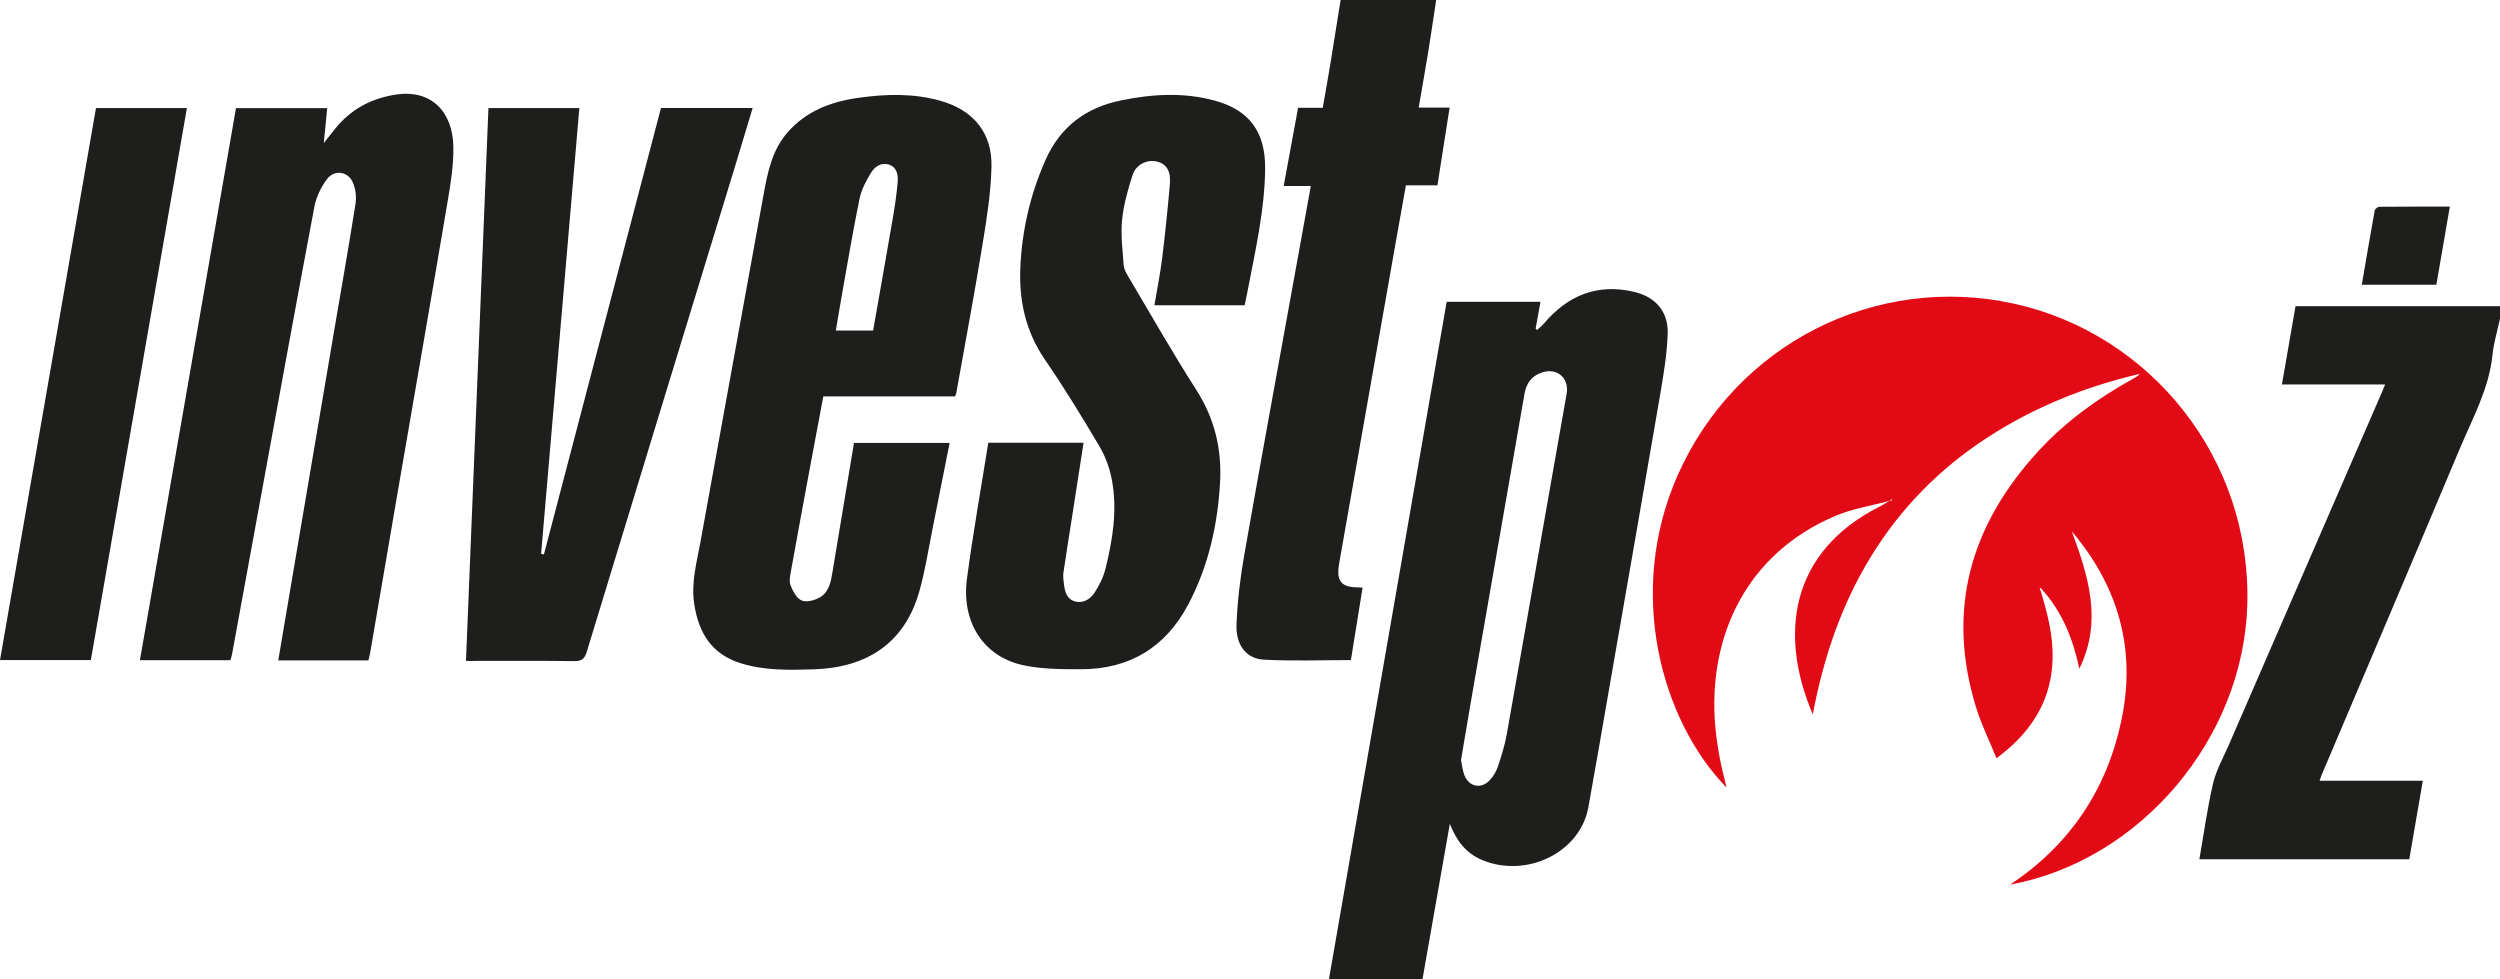 <?xml version="1.0" encoding="UTF-8"?>
<svg id="Warstwa_1" data-name="Warstwa 1" xmlns="http://www.w3.org/2000/svg" viewBox="0 0 1920 752.01">
  <defs>
    <style>
      .cls-1 {
        fill: #e20a15;
      }

      .cls-1, .cls-2 {
        stroke-width: 0px;
      }

      .cls-2 {
        fill: #1e1e1c;
      }
    </style>
  </defs>
  <path class="cls-2" d="M1920,244.7c-1.99,9.36-4.84,18.64-5.81,28.1-2.65,25.84-15.14,48.14-24.89,71.36-35.18,83.75-70.81,167.32-106.26,250.96-.52,1.22-.91,2.49-1.63,4.48h79.31c-3.53,20.51-6.93,40.21-10.39,60.32h-161.22c3.44-19.62,6.1-39.15,10.53-58.27,2.31-9.98,7.62-19.28,11.76-28.81,39.22-90.39,78.47-180.77,117.72-271.15.8-1.83,1.54-3.69,2.68-6.45h-79.28c3.55-20.42,6.95-39.98,10.44-60.06h157.04v9.52Z"/>
  <path class="cls-2" d="M1102.99,0c-2.04,13.35-3.97,26.72-6.14,40.05-2.28,14.02-4.8,28-7.31,42.59h23.77c-3.16,20.18-6.22,39.7-9.36,59.71h-24.21c-2.68,15-5.31,29.61-7.89,44.24-13.83,78.4-27.64,156.8-41.45,235.2-.78,4.46-1.66,8.9-2.27,13.38-1.53,11.09,2.36,15.61,13.48,15.89,1.32.03,2.65.12,4.87.22-3.04,18.84-6,37.22-8.98,55.67-22.5,0-44.67.85-66.73-.31-13.56-.71-21.73-11.14-21.13-26.93.67-17.76,2.81-35.59,5.89-53.12,13.03-74.17,26.65-148.23,40.06-222.33,3.66-20.24,7.34-40.47,11.13-61.4h-20.84c3.76-20.42,7.39-40.11,11.06-60.06h18.94c2.07-11.9,4.19-23.6,6.12-35.32C1024.59,31.67,1027.06,15.83,1029.58,0c24.47,0,48.94,0,73.41,0Z"/>
  <path class="cls-1" d="M1450.98,384.7c-13.81,3.74-28.27,5.96-41.34,11.48-67.62,28.56-98.19,91.72-92.35,161.2.68,8.1,1.91,16.19,3.38,24.19,1.42,7.74,3.47,15.36,5.31,23.3-50.08-51.49-77.31-150.05-37.52-239.89,44.68-100.87,152.22-155.17,258.39-131.74,104.51,23.06,182.43,118.47,179.07,231.53-3.03,101.98-81.56,196.06-182.16,214.63,46.01-30.66,74.17-72.85,85.43-125.98,11.55-54.49-2.12-102.84-38.01-145.32,12.52,34.29,23.82,68.57,5.75,105.46-4.91-22.93-13.01-43.31-28.23-60.28-.51-.58-1.03-1.16-1.54-1.75-.23.12-.47.25-.7.37.33.86.66,1.72.99,2.58,5.06,16.93,9.48,33.88,8.94,51.87-.85,28.38-13.24,50.73-34.26,68.92-2.39,2.07-4.94,3.97-8.83,7.08-5.43-13.39-11.62-25.93-15.69-39.13-23.12-74.95-4.23-140.04,47.83-196.74,20.85-22.71,45.62-40.54,72.52-55.47,1.93-1.07,3.85-2.16,5.48-3.9-41.97,9.78-81.4,25.6-117.57,49.2-36.6,23.88-66.51,54.31-89.31,91.66-22.64,37.1-36.2,77.58-44.34,120.67-26.15-61.07-17.7-124.8,51.39-159.6,2.54-1.28,4.92-2.86,7.37-4.3.75-.15,1.5-.31,2.24-.46-.13-.29-.27-.58-.4-.88-.62.44-1.24.88-1.86,1.32Z"/>
  <path class="cls-2" d="M1113.47,632.71c-6.99,39.72-13.98,79.43-20.99,119.3h-71.85c30.17-173.6,60.27-346.8,90.41-520.22h72.04c-1.28,7.11-2.5,13.88-3.72,20.65.36.33.71.66,1.07.99,1.74-1.59,3.67-3.02,5.18-4.81,18.38-21.8,41.23-31.15,69.49-24.46,16.4,3.89,26.26,15.28,25.69,32.11-.53,15.5-3.08,31.01-5.71,46.35-12.81,74.91-25.94,149.77-38.97,224.64-5.39,30.98-10.65,61.98-16.29,92.91-6.26,34.35-47,54.41-81.09,40.51-13.02-5.31-20.21-15.12-25.25-27.97ZM1122.06,583.81c.8,3.71,1.15,7.85,2.61,11.56,3.56,9.05,12.98,10.88,19.55,3.71,2.68-2.92,4.92-6.64,6.17-10.39,2.71-8.12,5.31-16.39,6.81-24.8,9.91-55.45,19.49-110.96,29.22-166.44,5.55-31.64,11.23-63.26,16.74-94.91,2.19-12.56-7.75-20.68-19.74-16.21-7.47,2.78-11.26,8.31-12.63,16.19-12.92,74.67-26.01,149.32-39.01,223.98-3.3,18.94-6.44,37.91-9.73,57.3Z"/>
  <path class="cls-2" d="M729.32,340.16c-4.35,21.86-8.57,43.37-12.92,64.86-3.36,16.6-5.85,33.46-10.52,49.69-11.12,38.65-39.4,58.07-81.09,59.34-18.74.57-37.54,1.06-55.88-4.67-22.54-7.04-32.35-23.36-35.75-45.57-2.52-16.47,1.98-31.95,4.81-47.64,15.98-88.82,32.34-177.57,48.4-266.37,3.12-17.25,6.42-34.27,18.43-48.06,14.35-16.49,33.42-23.64,54.22-26.59,21.17-3,42.46-3.63,63.35,2.29,25.08,7.11,39.67,24.45,39.1,50.46-.44,20-3.64,40.03-6.88,59.84-6.25,38.17-13.4,76.19-20.19,114.26-.11.63-.46,1.23-.91,2.41h-101.19c-3.51,18.71-6.95,36.9-10.32,55.1-4.87,26.24-9.74,52.48-14.46,78.75-.67,3.74-1.64,8.11-.35,11.36,1.77,4.48,4.8,10.13,8.69,11.62,3.91,1.5,10.29-.28,14.26-2.74,6.78-4.21,8.06-12.12,9.29-19.59,5.44-32.8,10.92-65.6,16.45-98.75h73.48ZM670.55,253.84c5.07-28.8,10.12-57.05,14.96-85.34,1.64-9.56,3.14-19.18,3.91-28.84.41-5.13-.5-10.97-6.33-13.1-5.99-2.18-11.12,1.25-13.98,5.86-3.83,6.2-7.5,13.04-8.95,20.07-5.06,24.56-9.17,49.31-13.59,74.01-1.61,8.99-3.06,18-4.64,27.34h28.61Z"/>
  <path class="cls-2" d="M176.95,507.05h-69.49c24.64-141.57,49.2-282.73,73.78-424.02h70.08c-.84,8.54-1.65,16.72-2.65,26.83,3.49-4.4,5.82-7.3,8.11-10.23,12.37-15.79,28.84-24.48,48.45-27.16,25.06-3.43,42.49,12.33,42.95,40.32.23,13.88-2.03,27.93-4.36,41.71-12.7,75.17-25.8,150.27-38.72,225.4-6.98,40.58-13.89,81.17-20.86,121.75-.3,1.76-.82,3.48-1.32,5.56h-69.22c2.15-12.7,4.23-25.08,6.33-37.46,11.99-70.71,23.97-141.42,35.98-212.12,5.72-33.68,11.7-67.31,17.01-101.05.86-5.44.09-11.97-2.25-16.9-3.9-8.24-14.12-9.47-19.62-2.13-4.57,6.1-8.29,13.72-9.7,21.17-14.91,79.13-29.29,158.36-43.8,237.57-6.48,35.37-12.93,70.75-19.43,106.12-.28,1.52-.82,3-1.29,4.66Z"/>
  <path class="cls-2" d="M759,340.01h73.18c-2.87,18.53-5.68,36.74-8.52,54.95-2.33,14.98-4.78,29.94-6.96,44.94-.41,2.84.05,5.86.42,8.75.71,5.53,2,11.22,8.01,13.1,6.45,2.01,12.03-1.46,15.32-6.35,3.8-5.64,6.94-12.16,8.59-18.74,5.56-22.28,9.15-44.97,4.94-67.86-1.64-8.9-4.88-17.98-9.47-25.76-13.33-22.59-27.03-45.02-41.87-66.64-14.96-21.79-20.19-45.57-19-71.34,1.32-28.54,7.67-55.85,19.24-82.04,11.36-25.72,31.07-40.41,58.15-45.93,23.98-4.9,48.07-6.35,71.95.19,26.89,7.36,38.93,24.42,38.65,52.35-.32,31.71-7.46,62.37-13.35,93.25-.72,3.77-1.52,7.52-2.35,11.58h-69.35c2.04-12.19,4.46-24.07,5.95-36.08,2.35-19.07,4.32-38.19,5.97-57.33.84-9.78-2.85-15.26-9.94-16.98-7.26-1.76-15.96,2-18.64,10.14-3.72,11.29-6.97,23.01-8.15,34.78-1.14,11.36.41,23.01,1.19,34.51.19,2.76,1.64,5.61,3.1,8.08,17.43,29.37,34.29,59.12,52.71,87.85,14.08,21.97,19.67,45.48,18.25,70.97-1.82,32.62-8.85,64.06-24.09,93.2-17.39,33.25-45.12,50.38-82.68,50.38-14.85,0-30.08,0-44.47-3.1-30.42-6.59-47.56-33.05-43.16-66.36,4.59-34.75,10.8-69.28,16.4-104.51Z"/>
  <path class="cls-2" d="M507.61,82.95h70.42c-4.19,13.9-8.21,27.44-12.34,40.95-38.38,125.54-76.82,251.06-115.04,376.64-1.67,5.47-3.94,7.26-9.71,7.19-27.39-.34-54.78-.15-83.07-.15,5.76-141.7,11.5-283.03,17.26-424.6h69.81c-9.8,114.3-19.58,228.3-29.36,342.31.72.16,1.44.31,2.16.47,29.96-114.24,59.91-228.48,89.89-342.81Z"/>
  <path class="cls-2" d="M73.71,82.98h69.83c-24.62,141.5-49.17,282.61-73.77,423.97H0C24.62,365.35,49.15,224.21,73.71,82.98Z"/>
  <path class="cls-2" d="M1813.87,218.65c3.3-19.21,6.48-38.09,9.9-56.92.22-1.19,2.3-2.9,3.53-2.92,17.81-.19,35.62-.13,54.19-.13-3.55,20.55-6.96,40.25-10.37,59.97h-57.24Z"/>
</svg>